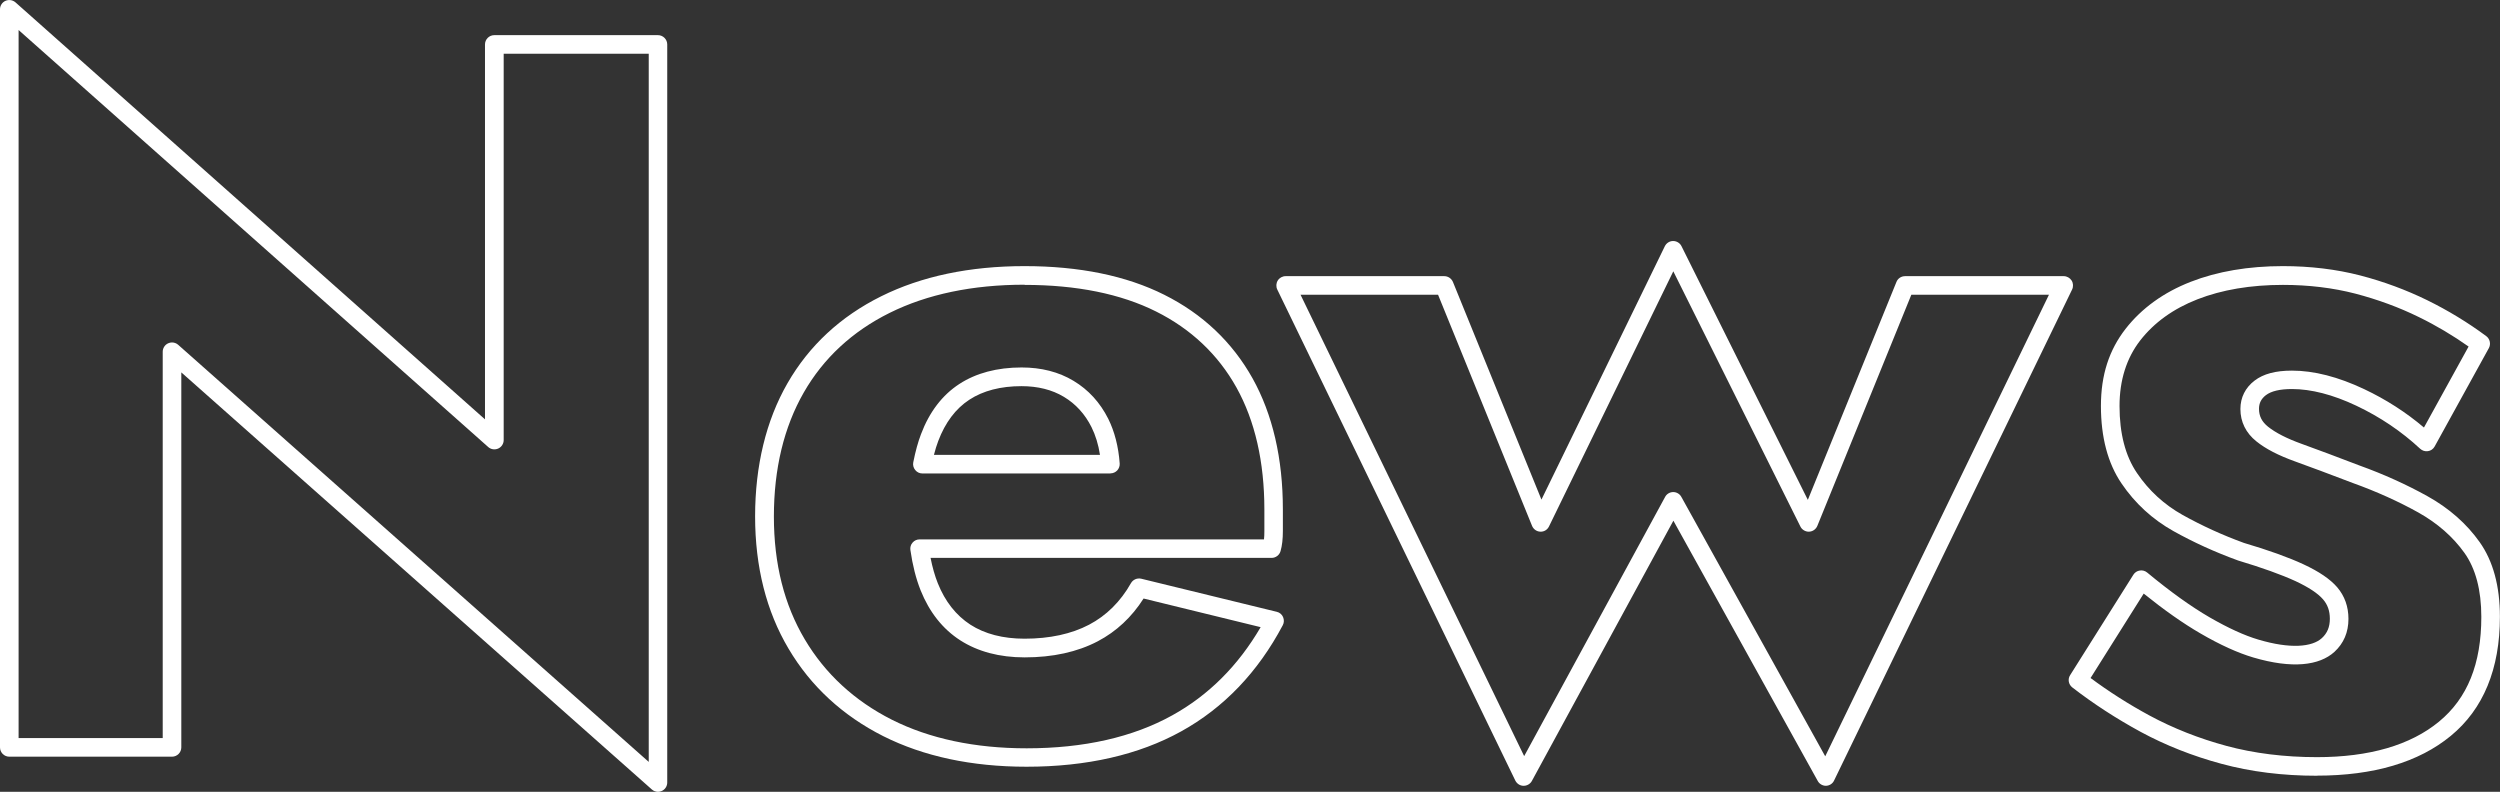 <?xml version="1.0" encoding="UTF-8"?><svg id="_レイヤー_2" xmlns="http://www.w3.org/2000/svg" viewBox="0 0 268.87 85.16"><rect x="0" y="0" width="268.87" height="85.16" fill="#333333" stroke="none"/><defs><style>.cls-1{fill:#fff;stroke-width:0px;}</style></defs><g id="_オブジェクト_"><path class="cls-1" d="M70.77,85.16c-.24,0-.48-.09-.66-.25L19.5,40.05v40.33c0,.55-.45,1-1,1H1c-.55,0-1-.45-1-1V1C0,.61.23.25.59.09.95-.07,1.37,0,1.66.25l50.5,44.85V4.78c0-.55.45-1,1-1h17.6c.55,0,1,.45,1,1v79.38c0,.39-.23.75-.59.91-.13.06-.27.09-.41.09ZM18.5,36.83c.24,0,.48.09.66.25l50.61,44.86V5.78h-15.6v41.55c0,.39-.23.75-.59.91-.36.16-.78.1-1.07-.16L2,3.23v76.15h15.5v-41.55c0-.39.23-.75.59-.91.13-.06.27-.09.41-.09Z"/><path class="cls-1" d="M110.4,82.46c-5.89,0-11.07-1.11-15.41-3.29-4.36-2.2-7.79-5.36-10.18-9.4-2.39-4.02-3.6-8.81-3.6-14.23s1.17-10.3,3.48-14.32c2.32-4.04,5.71-7.19,10.09-9.36,4.33-2.15,9.51-3.24,15.4-3.24s10.94,1.03,15.03,3.08c4.12,2.06,7.32,5.09,9.5,8.99,2.16,3.88,3.26,8.62,3.26,14.1v2.32c0,.86-.08,1.57-.25,2.16-.12.43-.52.73-.96.73h-36.68c.2,1.01.46,1.93.78,2.73.78,1.95,1.96,3.45,3.5,4.45,1.55,1,3.51,1.51,5.83,1.51,2.7,0,5.04-.51,6.93-1.5,1.87-.98,3.39-2.49,4.51-4.47.22-.39.67-.58,1.11-.48l14.58,3.56c.3.07.55.28.67.56s.12.61-.03.88c-2.67,5.05-6.35,8.89-10.93,11.42-4.55,2.52-10.15,3.8-16.63,3.8ZM110.19,30.62c-5.58,0-10.46,1.02-14.51,3.03-4.01,1.99-7.12,4.87-9.24,8.57-2.13,3.72-3.21,8.2-3.21,13.33s1.12,9.5,3.32,13.21c2.2,3.71,5.35,6.61,9.36,8.64,4.05,2.04,8.94,3.08,14.51,3.08,6.14,0,11.41-1.19,15.66-3.55,3.89-2.15,7.08-5.33,9.5-9.48l-12.59-3.08c-1.27,2-2.93,3.55-4.93,4.6h0c-2.19,1.15-4.83,1.73-7.86,1.73-2.71,0-5.03-.62-6.92-1.83-1.9-1.22-3.33-3.04-4.27-5.38-.5-1.26-.86-2.68-1.1-4.34-.04-.29.04-.58.24-.8.19-.22.46-.34.75-.34h37.04c.03-.27.04-.56.04-.89v-2.32c0-5.13-1.01-9.54-3-13.12-1.98-3.55-4.89-6.3-8.65-8.18-3.8-1.9-8.56-2.86-14.13-2.86ZM117.58,68.07h0,0ZM119.42,50.92h-20.22c-.3,0-.58-.13-.77-.37-.19-.23-.27-.54-.21-.83.24-1.2.51-2.18.83-3.02.9-2.39,2.29-4.21,4.12-5.4h0c1.81-1.18,4.07-1.78,6.7-1.78,2.12,0,4,.48,5.59,1.44,1.6.96,2.85,2.33,3.73,4.08.68,1.37,1.1,2.99,1.23,4.8.02.28-.08.55-.26.75-.19.2-.45.32-.73.32ZM100.45,48.92h17.85c-.17-1.12-.48-2.11-.91-2.98-.7-1.4-1.7-2.5-2.97-3.26-1.28-.77-2.81-1.15-4.56-1.15-2.24,0-4.13.49-5.61,1.46h0c-1.47.96-2.59,2.45-3.34,4.43-.17.44-.32.94-.47,1.51ZM103.71,42.15h0,0Z"/><path class="cls-1" d="M196.37,84.51c-.36,0-.7-.2-.87-.51l-15.53-28-15.22,27.99c-.18.33-.54.53-.9.52-.38,0-.71-.23-.88-.56l-25.6-52.81c-.15-.31-.13-.68.05-.97.18-.29.5-.47.85-.47h17.06c.41,0,.77.25.93.62l9.52,23.41,13.27-27.25c.17-.34.51-.56.89-.56h0c.38,0,.73.21.9.55l13.59,27.29,9.53-23.44c.15-.38.52-.62.93-.62h17.06c.34,0,.66.18.85.47.18.29.2.66.05.97l-25.6,52.81c-.16.34-.5.55-.87.56,0,0-.02,0-.03,0ZM179.95,52.92c.36,0,.7.2.87.51l15.48,27.91,24.06-49.64h-14.8l-10.11,24.86c-.15.36-.5.61-.89.62-.37.02-.76-.2-.93-.55l-13.67-27.45-13.37,27.44c-.17.35-.52.58-.93.56-.39-.01-.74-.26-.89-.62l-10.11-24.86h-14.79l24.05,49.62,15.16-27.88c.17-.32.51-.52.88-.52h0Z"/><path class="cls-1" d="M249.18,83.43c-3.67,0-7.12-.43-10.25-1.28-3.12-.84-6.04-2-8.69-3.43-2.63-1.43-5.11-3.04-7.37-4.79-.41-.32-.51-.89-.23-1.32l6.8-10.8c.15-.24.4-.41.69-.45.28-.05.57.03.8.22,2.46,2.04,4.72,3.66,6.72,4.82,1.98,1.14,3.74,1.95,5.24,2.39,3.43,1.02,5.77.8,6.82-.16.58-.53.86-1.2.86-2.07s-.24-1.53-.73-2.1c-.55-.64-1.55-1.3-2.96-1.96-1.5-.69-3.58-1.44-6.18-2.22-2.48-.9-4.8-1.96-6.95-3.16-2.25-1.26-4.13-2.98-5.58-5.12-1.48-2.17-2.22-4.98-2.22-8.34s.89-6.02,2.64-8.28c1.73-2.22,4.09-3.93,7.01-5.07,2.87-1.12,6.21-1.69,9.92-1.69,2.95,0,5.74.34,8.3,1,2.54.66,4.96,1.56,7.21,2.66,2.24,1.1,4.38,2.4,6.36,3.87.4.3.52.85.28,1.29l-5.83,10.58c-.15.27-.41.46-.72.5-.3.05-.61-.05-.84-.26-2-1.86-4.31-3.42-6.87-4.63-2.52-1.19-4.85-1.79-6.92-1.79-1.28,0-2.22.22-2.8.66-.5.39-.74.85-.74,1.47,0,.78.31,1.39.97,1.92.81.65,2.02,1.27,3.6,1.84,1.7.61,3.77,1.39,6.23,2.33,2.61.94,5.08,2.06,7.31,3.3,2.32,1.29,4.21,2.95,5.62,4.94,0,0,0,0,0,0,1.45,2.04,2.18,4.74,2.18,8.03,0,5.62-1.78,9.93-5.28,12.81-3.45,2.84-8.29,4.28-14.41,4.28ZM224.81,72.9c1.98,1.47,4.12,2.84,6.38,4.06,2.52,1.36,5.3,2.46,8.26,3.26,2.96.8,6.24,1.21,9.73,1.21,5.64,0,10.06-1.29,13.13-3.82,3.06-2.52,4.55-6.21,4.55-11.27,0-2.87-.61-5.18-1.81-6.87-1.24-1.74-2.91-3.2-4.96-4.35-2.14-1.19-4.51-2.26-7.04-3.17-2.46-.94-4.52-1.71-6.21-2.32-1.81-.65-3.18-1.36-4.17-2.16-1.13-.9-1.72-2.1-1.72-3.48,0-1.24.53-2.3,1.53-3.06.94-.72,2.26-1.07,4.01-1.07,2.37,0,4.98.67,7.77,1.99,2.35,1.11,4.51,2.5,6.43,4.13l4.8-8.71c-1.69-1.19-3.48-2.26-5.35-3.17-2.13-1.05-4.43-1.89-6.83-2.52-2.39-.62-5.01-.94-7.79-.94-3.46,0-6.55.52-9.19,1.55-2.59,1.01-4.66,2.5-6.16,4.43-1.47,1.9-2.22,4.27-2.22,7.05,0,2.95.63,5.38,1.88,7.21,1.27,1.88,2.92,3.39,4.9,4.5,2.06,1.15,4.29,2.17,6.6,3.01,2.64.78,4.81,1.56,6.4,2.3,1.7.79,2.88,1.6,3.63,2.47.8.94,1.21,2.08,1.21,3.4,0,1.44-.51,2.63-1.51,3.55-1.62,1.47-4.53,1.84-8.73.6-1.65-.49-3.56-1.35-5.67-2.58-1.85-1.07-3.9-2.51-6.11-4.29l-5.71,9.07Z"/></g></svg>